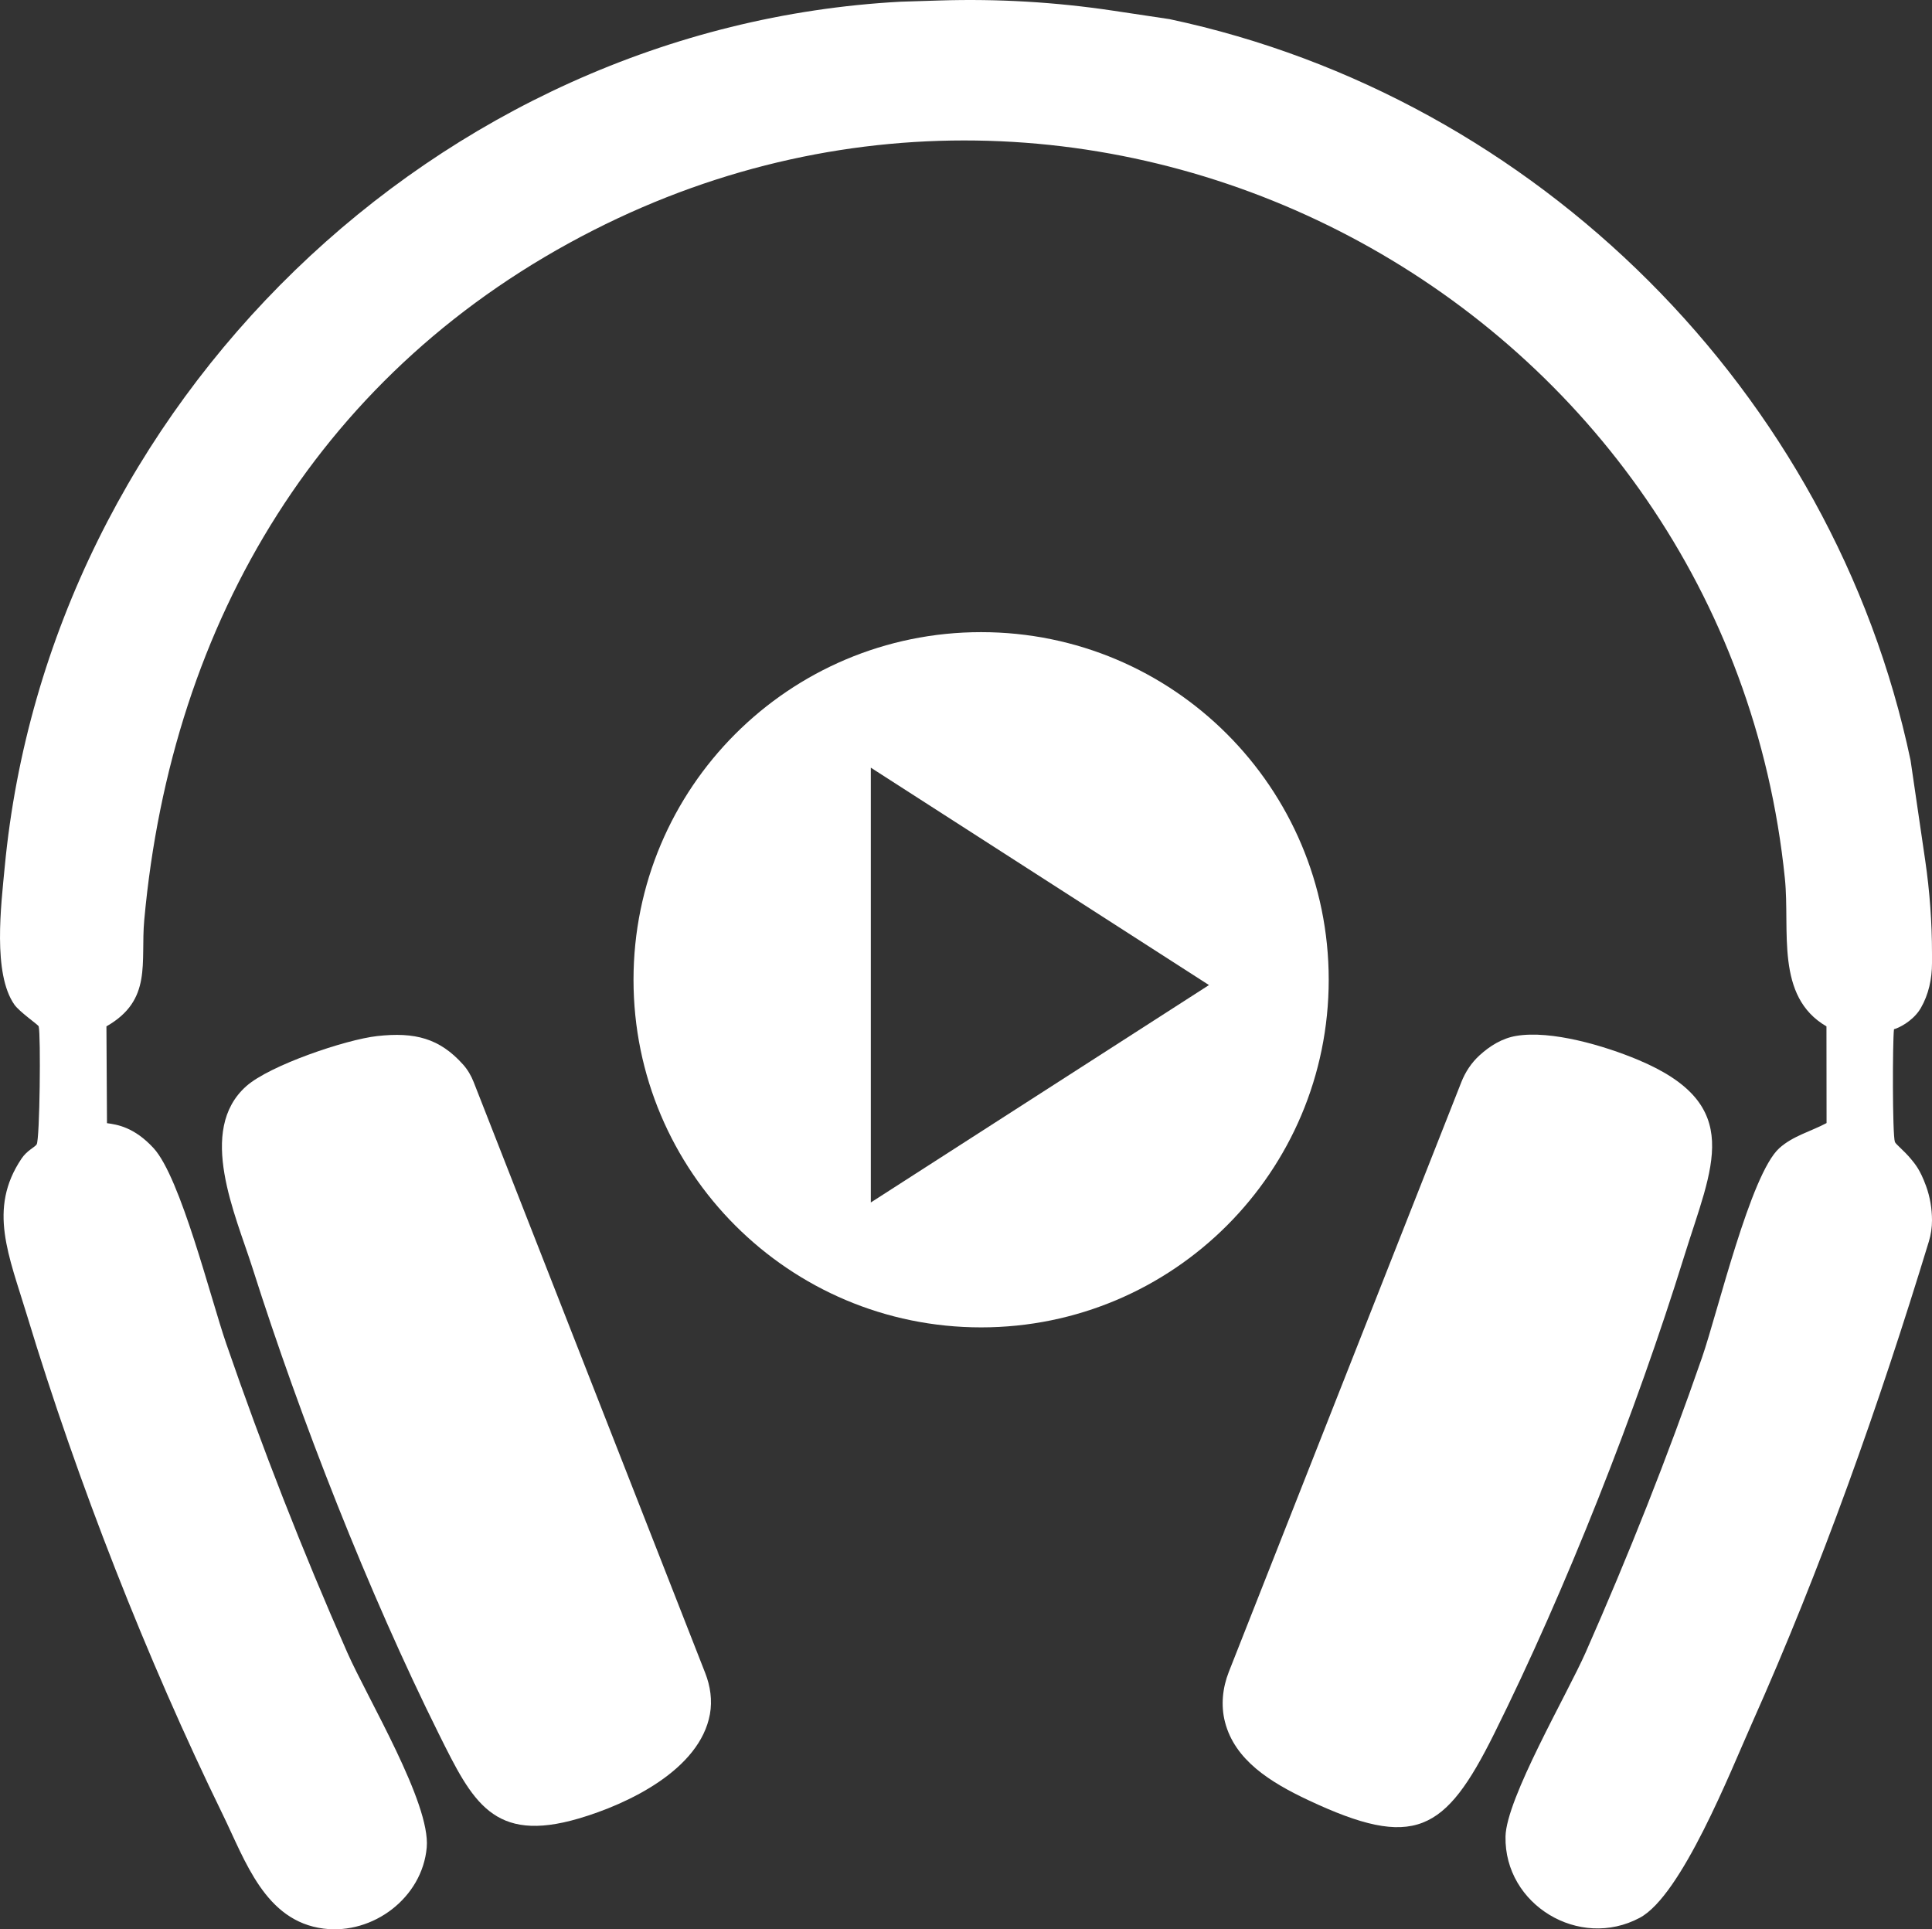 <?xml version="1.0" encoding="UTF-8"?><svg id="uuid-8b57d967-69ba-4175-98e8-26a4b30384ea" xmlns="http://www.w3.org/2000/svg" viewBox="0 0 383.428 382.874"><rect x="0" y="0" width="383.428" height="382.874" fill="#333333" stroke="none"/><g id="uuid-a950da3e-a8a3-4298-ad2e-f71f4255247b"><path d="M220.837,2.109l11.262,1.687c72.911,15.486,131.716,74.09,147.075,147.1l2.907,19.859c.896,6.123,1.346,12.304,1.346,18.492v1.892c0,3.107-.664,6.222-2.222,8.911-.109.189-.227.375-.357.559-1.507,2.135-3.933,3.362-4.965,3.646-.294,2.478-.322,20.914.179,22.361.159.461,1.85,1.753,3.207,3.411.768.939,1.779,2.054,2.974,5.329.797,2.186,1.184,4.505,1.184,6.831h0c0,1.419-.208,2.83-.622,4.187-9.929,32.569-21.298,64.681-35.176,95.768-4.166,9.332-13.885,33.999-22.189,38.442-12.007,6.425-26.911-2.582-26.655-16.113.143-7.562,12.241-28.243,15.909-36.551,8.437-19.111,16.246-38.756,23.087-58.504,3.125-9.021,9.613-36.381,15.334-41.554,2.703-2.444,6.282-3.328,9.387-4.987l-.021-19.189c-10.225-5.954-7.196-18.997-8.251-29.343C342.674,61.026,219.919-6.24,117.788,45.68,63.968,73.04,34.044,123.044,28.629,182.579c-.768,8.442,1.675,15.87-7.506,21.106l.109,19.213c2.027.271,5.424.788,9.258,4.964,5.355,5.834,11.338,29.876,14.397,38.749,7.141,20.712,15.18,41.276,24.024,61.309,4.057,9.19,16.551,29.9,15.779,38.704-.876,9.994-10.665,17.345-20.451,16.114-11.637-1.464-15.549-13.456-20.029-22.632-15.068-30.864-28.839-66.022-38.807-98.924-3.657-12.071-7.848-21.246-1.141-31.238,1.128-1.681,2.646-2.253,3.017-2.846.622-.995.842-21.767.398-23.414-.084-.313-3.822-2.875-4.829-4.32-4.317-6.191-2.632-19.715-1.916-27.268C9.62,80.325,86.597,5.271,178.766.337l7.773-.243c11.47-.359,22.949.316,34.298,2.015Z" style="fill:#fff;"/><path d="M74.864,205.609c7.48-.833,12.378.448,17.029,5.638.915,1.02,1.614,2.219,2.114,3.495l45.953,117.272c1.017,2.595,1.432,5.426.933,8.168-2.001,11.015-16.21,17.82-26.029,20.703-17.009,4.996-21.101-3.372-27.752-16.735-13.976-28.08-27.488-62.571-36.998-92.499-3.372-10.611-11.09-27.342-1.238-36.098,4.658-4.14,19.725-9.246,25.986-9.944Z" style="fill:#fff;"/><path d="M300.893,205.58c6.988-1.188,17.579,1.98,24.123,4.714,21.507,8.983,14.769,21.16,9.208,39.097-9.488,30.604-23.466,66.098-37.732,94.759-9.705,19.498-15.801,22.995-36.839,13.098-7.606-3.578-14.605-7.97-16.543-15.522-.845-3.293-.482-6.78.765-9.942l46.151-117.048c.792-2.009,2.002-3.836,3.596-5.292,2.06-1.882,4.483-3.389,7.271-3.863Z" style="fill:#fff;"/><path d="M194.714,125.45c-38.1,0-68.986,30.886-68.986,68.986s30.886,68.986,68.986,68.986,68.986-30.886,68.986-68.986-30.886-68.986-68.986-68.986ZM172.825,238.632v-86.287l67.112,43.144-67.112,43.144Z" style="fill:#fff;"/></g></svg>